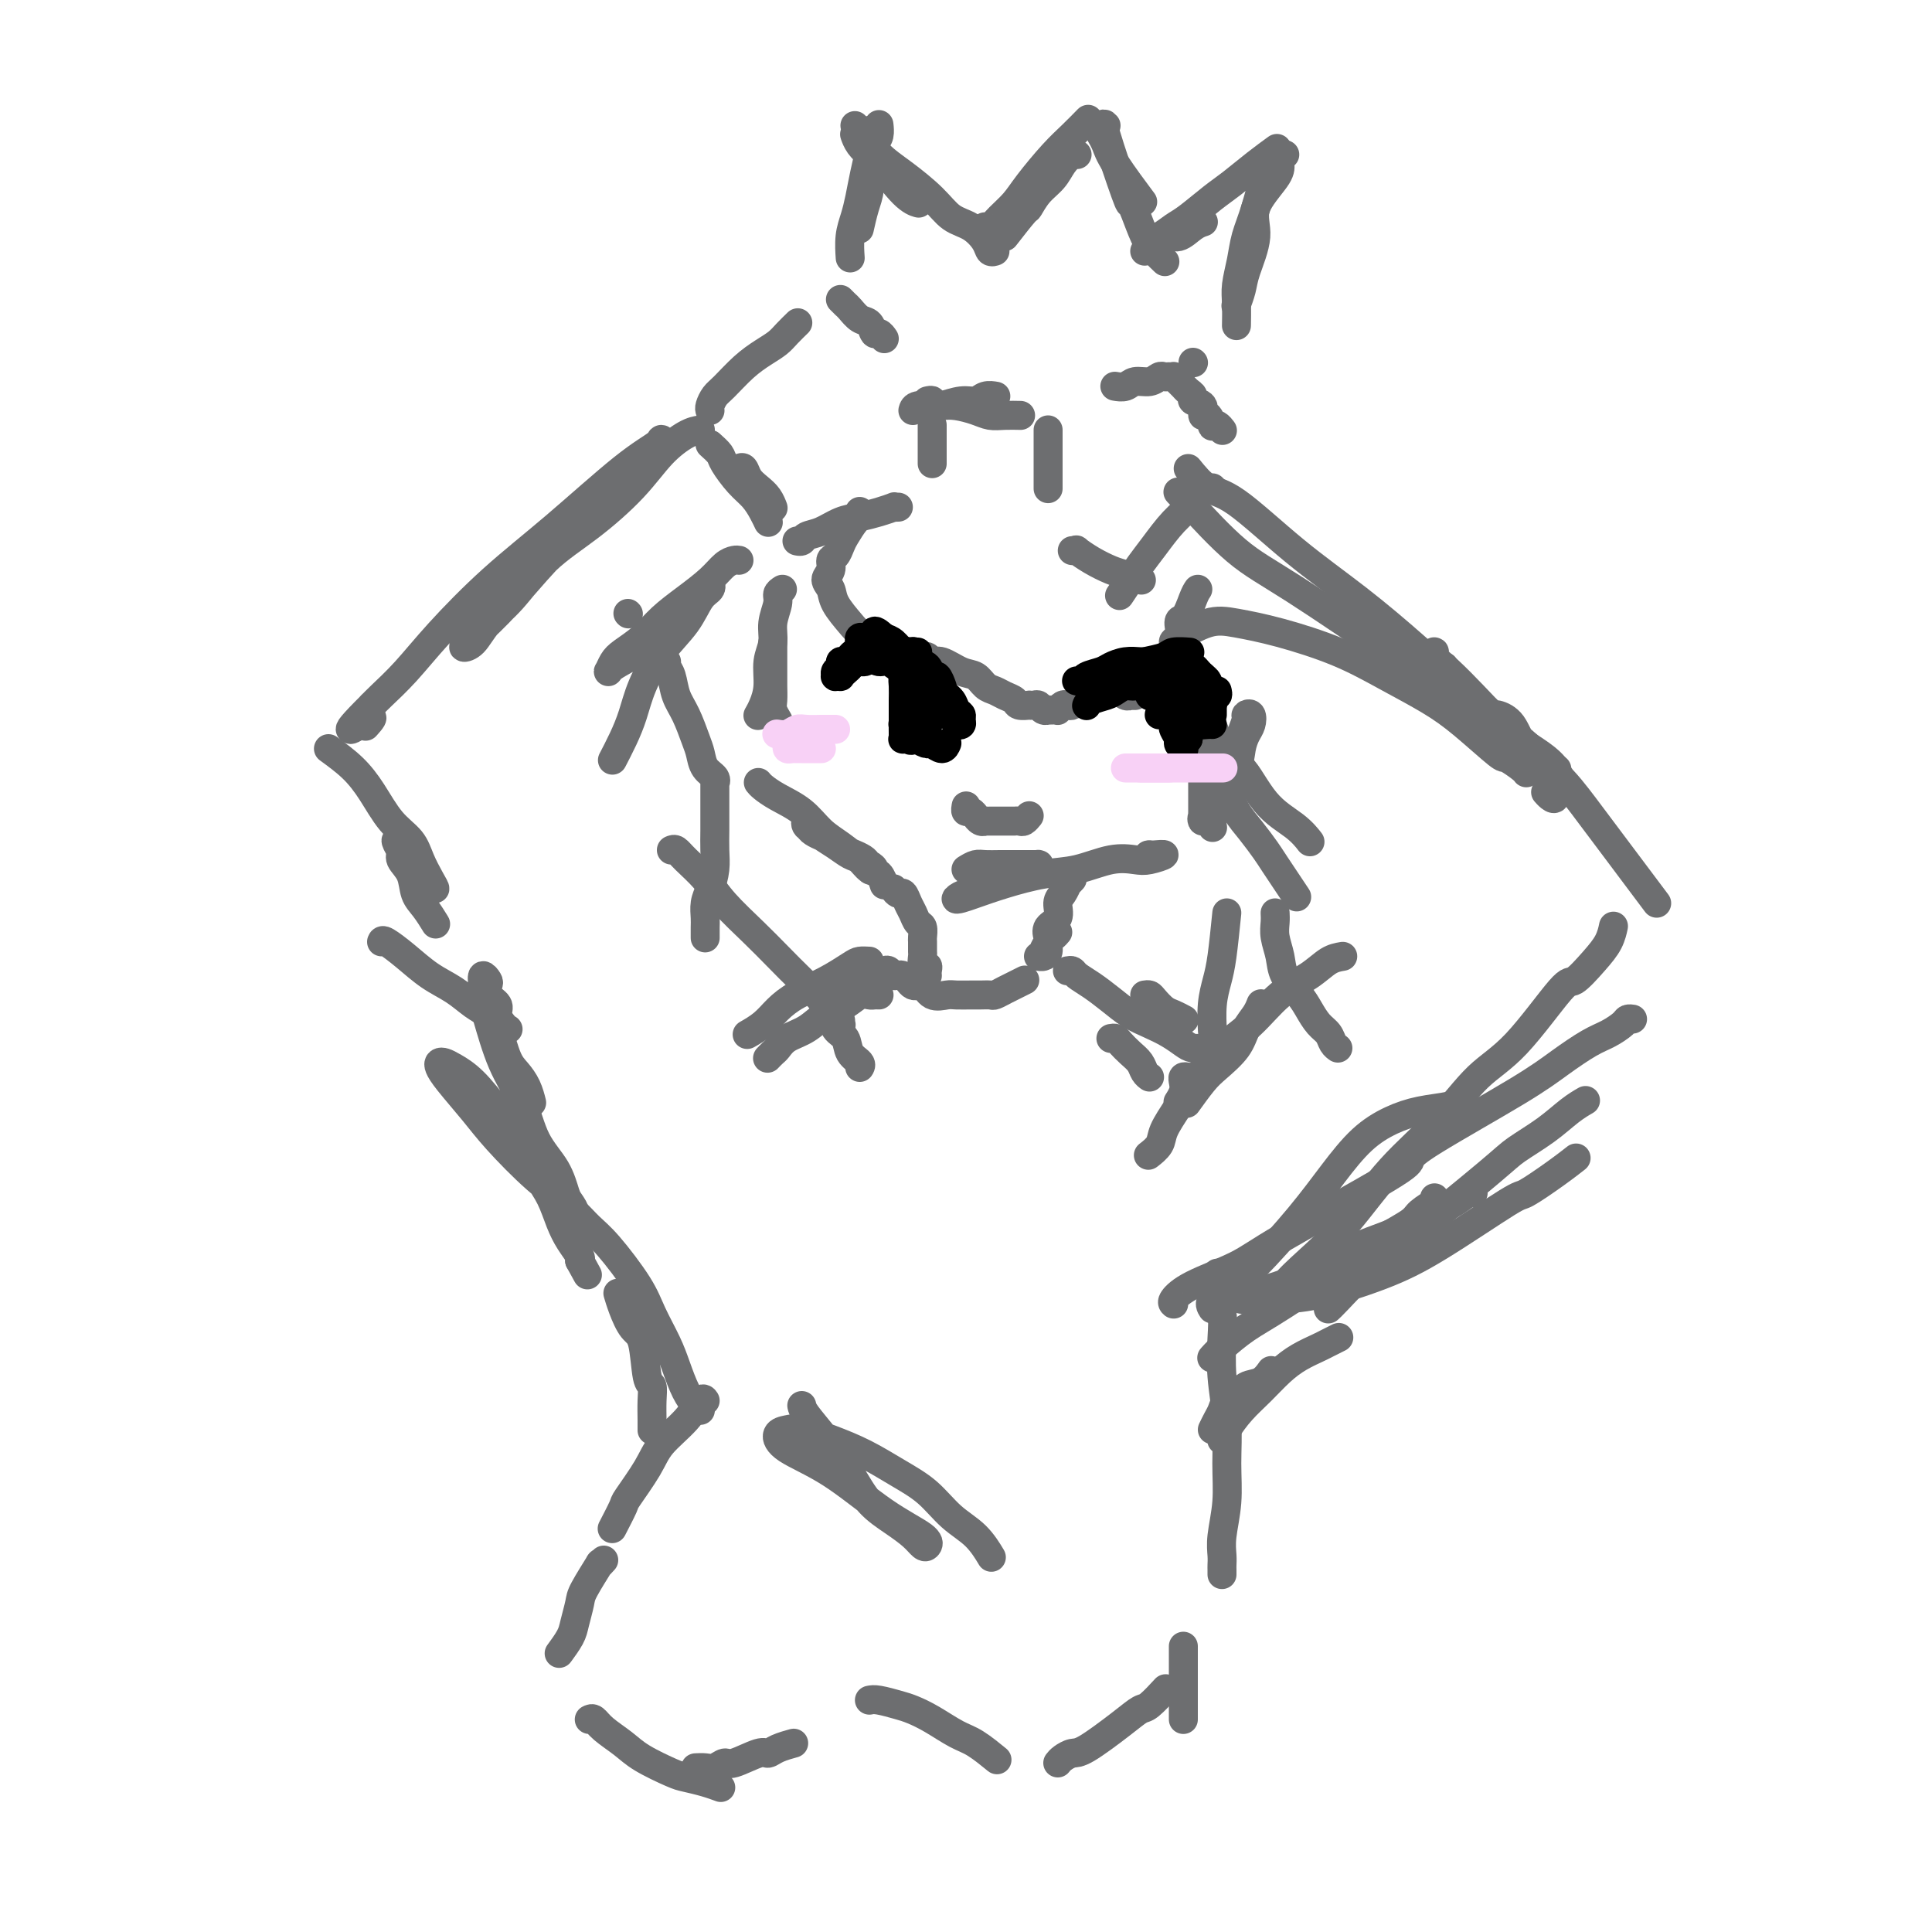 <svg viewBox='0 0 400 400' version='1.1' xmlns='http://www.w3.org/2000/svg' xmlns:xlink='http://www.w3.org/1999/xlink'><g fill='none' stroke='#6D6E70' stroke-width='6' stroke-linecap='round' stroke-linejoin='round'><path d='M160,133c0.000,0.699 0.000,1.399 0,2c-0.000,0.601 -0.001,1.105 0,2c0.001,0.895 0.004,2.181 0,3c-0.004,0.819 -0.015,1.173 0,2c0.015,0.827 0.056,2.129 0,3c-0.056,0.871 -0.207,1.311 0,2c0.207,0.689 0.774,1.625 1,2c0.226,0.375 0.113,0.187 0,0'/><path d='M162,122c-0.455,0.291 -0.911,0.583 -1,1c-0.089,0.417 0.187,0.961 0,2c-0.187,1.039 -0.837,2.575 -1,4c-0.163,1.425 0.163,2.739 0,4c-0.163,1.261 -0.814,2.468 -1,4c-0.186,1.532 0.095,3.390 0,5c-0.095,1.610 -0.564,2.972 -1,4c-0.436,1.028 -0.839,1.722 -1,2c-0.161,0.278 -0.081,0.139 0,0'/><path d='M157,162c0.209,0.260 0.417,0.519 1,1c0.583,0.481 1.539,1.183 3,2c1.461,0.817 3.427,1.749 5,3c1.573,1.251 2.752,2.822 4,4c1.248,1.178 2.565,1.963 4,3c1.435,1.037 2.987,2.324 4,3c1.013,0.676 1.488,0.739 2,1c0.512,0.261 1.062,0.719 1,1c-0.062,0.281 -0.735,0.385 -1,0c-0.265,-0.385 -0.123,-1.260 -1,-2c-0.877,-0.740 -2.773,-1.344 -4,-2c-1.227,-0.656 -1.786,-1.364 -3,-2c-1.214,-0.636 -3.084,-1.202 -4,-2c-0.916,-0.798 -0.878,-1.830 -1,-2c-0.122,-0.170 -0.405,0.522 0,1c0.405,0.478 1.498,0.743 2,1c0.502,0.257 0.413,0.507 1,1c0.587,0.493 1.848,1.230 3,2c1.152,0.770 2.193,1.573 3,2c0.807,0.427 1.379,0.479 2,1c0.621,0.521 1.290,1.511 2,2c0.710,0.489 1.460,0.478 2,1c0.540,0.522 0.868,1.578 1,2c0.132,0.422 0.066,0.211 0,0'/><path d='M200,180c0.691,-0.423 1.382,-0.845 2,-1c0.618,-0.155 1.164,-0.041 2,0c0.836,0.041 1.961,0.011 3,0c1.039,-0.011 1.991,-0.004 3,0c1.009,0.004 2.075,0.003 3,0c0.925,-0.003 1.711,-0.008 2,0c0.289,0.008 0.083,0.028 0,0c-0.083,-0.028 -0.042,-0.105 0,0c0.042,0.105 0.087,0.391 -1,1c-1.087,0.609 -3.304,1.540 -5,2c-1.696,0.460 -2.869,0.450 -4,1c-1.131,0.550 -2.219,1.662 -3,2c-0.781,0.338 -1.255,-0.097 -2,0c-0.745,0.097 -1.762,0.727 -2,1c-0.238,0.273 0.303,0.191 1,0c0.697,-0.191 1.550,-0.489 3,-1c1.450,-0.511 3.498,-1.233 6,-2c2.502,-0.767 5.459,-1.577 8,-2c2.541,-0.423 4.666,-0.457 7,-1c2.334,-0.543 4.878,-1.596 7,-2c2.122,-0.404 3.823,-0.161 5,0c1.177,0.161 1.831,0.239 3,0c1.169,-0.239 2.853,-0.795 3,-1c0.147,-0.205 -1.244,-0.059 -2,0c-0.756,0.059 -0.878,0.029 -1,0'/><path d='M238,177c-0.500,0.000 -0.250,0.000 0,0'/><path d='M249,140c-0.000,0.171 -0.000,0.341 0,1c0.000,0.659 0.000,1.806 0,3c-0.000,1.194 -0.000,2.433 0,4c0.000,1.567 0.000,3.460 0,5c-0.000,1.540 -0.000,2.727 0,4c0.000,1.273 0.000,2.633 0,4c-0.000,1.367 -0.002,2.742 0,4c0.002,1.258 0.007,2.399 0,3c-0.007,0.601 -0.025,0.660 0,1c0.025,0.340 0.094,0.959 0,1c-0.094,0.041 -0.352,-0.495 0,-1c0.352,-0.505 1.312,-0.979 2,-2c0.688,-1.021 1.102,-2.591 2,-4c0.898,-1.409 2.280,-2.658 3,-4c0.720,-1.342 0.777,-2.777 1,-4c0.223,-1.223 0.610,-2.235 1,-3c0.390,-0.765 0.781,-1.283 1,-2c0.219,-0.717 0.266,-1.634 0,-2c-0.266,-0.366 -0.844,-0.182 -1,0c-0.156,0.182 0.110,0.363 0,1c-0.110,0.637 -0.597,1.730 -1,3c-0.403,1.270 -0.721,2.715 -1,4c-0.279,1.285 -0.520,2.408 -1,4c-0.480,1.592 -1.201,3.654 -2,5c-0.799,1.346 -1.677,1.978 -2,3c-0.323,1.022 -0.092,2.435 0,3c0.092,0.565 0.046,0.283 0,0'/><path d='M130,127c0.000,0.000 0.100,0.100 0.1,0.1'/><path d='M145,89c-0.827,0.128 -1.654,0.256 -3,1c-1.346,0.744 -3.212,2.102 -5,4c-1.788,1.898 -3.497,4.334 -6,7c-2.503,2.666 -5.800,5.562 -9,8c-3.200,2.438 -6.302,4.419 -9,7c-2.698,2.581 -4.993,5.760 -7,8c-2.007,2.240 -3.726,3.539 -5,5c-1.274,1.461 -2.105,3.084 -3,4c-0.895,0.916 -1.856,1.126 -2,1c-0.144,-0.126 0.528,-0.586 1,-1c0.472,-0.414 0.743,-0.782 2,-2c1.257,-1.218 3.498,-3.286 6,-6c2.502,-2.714 5.264,-6.072 8,-9c2.736,-2.928 5.446,-5.424 8,-8c2.554,-2.576 4.954,-5.230 7,-7c2.046,-1.770 3.740,-2.655 5,-4c1.260,-1.345 2.088,-3.150 3,-4c0.912,-0.850 1.908,-0.745 2,-1c0.092,-0.255 -0.722,-0.871 -1,-1c-0.278,-0.129 -0.022,0.227 -1,1c-0.978,0.773 -3.190,1.962 -7,5c-3.810,3.038 -9.216,7.923 -14,12c-4.784,4.077 -8.945,7.344 -13,11c-4.055,3.656 -8.004,7.702 -11,11c-2.996,3.298 -5.037,5.850 -7,8c-1.963,2.150 -3.846,3.900 -5,5c-1.154,1.100 -1.577,1.550 -2,2'/><path d='M77,146c-8.274,8.202 -2.958,4.208 -1,3c1.958,-1.208 0.560,0.369 0,1c-0.560,0.631 -0.280,0.315 0,0'/><path d='M153,116c-0.256,-0.048 -0.511,-0.096 -1,0c-0.489,0.096 -1.210,0.336 -2,1c-0.790,0.664 -1.647,1.753 -3,3c-1.353,1.247 -3.203,2.651 -5,4c-1.797,1.349 -3.543,2.643 -5,4c-1.457,1.357 -2.625,2.779 -4,4c-1.375,1.221 -2.956,2.242 -4,3c-1.044,0.758 -1.551,1.253 -2,2c-0.449,0.747 -0.839,1.747 -1,2c-0.161,0.253 -0.094,-0.239 1,-1c1.094,-0.761 3.214,-1.790 5,-3c1.786,-1.210 3.238,-2.602 5,-4c1.762,-1.398 3.833,-2.803 5,-4c1.167,-1.197 1.432,-2.188 2,-3c0.568,-0.812 1.441,-1.447 2,-2c0.559,-0.553 0.804,-1.025 1,-1c0.196,0.025 0.344,0.546 0,1c-0.344,0.454 -1.180,0.840 -2,2c-0.820,1.160 -1.623,3.092 -3,5c-1.377,1.908 -3.329,3.790 -5,6c-1.671,2.210 -3.061,4.747 -4,7c-0.939,2.253 -1.427,4.223 -2,6c-0.573,1.777 -1.231,3.363 -2,5c-0.769,1.637 -1.648,3.325 -2,4c-0.352,0.675 -0.176,0.338 0,0'/><path d='M138,137c-0.095,0.295 -0.191,0.589 0,1c0.191,0.411 0.667,0.938 1,2c0.333,1.062 0.522,2.658 1,4c0.478,1.342 1.246,2.429 2,4c0.754,1.571 1.494,3.627 2,5c0.506,1.373 0.776,2.063 1,3c0.224,0.937 0.400,2.121 1,3c0.600,0.879 1.625,1.454 2,2c0.375,0.546 0.100,1.065 0,1c-0.100,-0.065 -0.027,-0.713 0,-1c0.027,-0.287 0.007,-0.212 0,0c-0.007,0.212 -0.002,0.563 0,1c0.002,0.437 0.001,0.962 0,2c-0.001,1.038 -0.003,2.588 0,4c0.003,1.412 0.011,2.684 0,4c-0.011,1.316 -0.041,2.674 0,4c0.041,1.326 0.155,2.620 0,4c-0.155,1.380 -0.577,2.846 -1,4c-0.423,1.154 -0.845,1.994 -1,3c-0.155,1.006 -0.041,2.177 0,3c0.041,0.823 0.011,1.299 0,2c-0.011,0.701 -0.003,1.629 0,2c0.003,0.371 0.002,0.186 0,0'/><path d='M68,155c1.753,1.281 3.505,2.561 5,4c1.495,1.439 2.732,3.035 4,5c1.268,1.965 2.566,4.297 4,6c1.434,1.703 3.006,2.776 4,4c0.994,1.224 1.412,2.599 2,4c0.588,1.401 1.346,2.828 2,4c0.654,1.172 1.202,2.088 1,2c-0.202,-0.088 -1.155,-1.182 -2,-2c-0.845,-0.818 -1.581,-1.362 -2,-2c-0.419,-0.638 -0.521,-1.371 -1,-2c-0.479,-0.629 -1.337,-1.156 -2,-2c-0.663,-0.844 -1.132,-2.007 -1,-2c0.132,0.007 0.864,1.183 1,2c0.136,0.817 -0.324,1.274 0,2c0.324,0.726 1.432,1.722 2,3c0.568,1.278 0.596,2.837 1,4c0.404,1.163 1.186,1.928 2,3c0.814,1.072 1.661,2.449 2,3c0.339,0.551 0.169,0.275 0,0'/><path d='M139,176c0.296,-0.135 0.592,-0.270 1,0c0.408,0.270 0.929,0.945 2,2c1.071,1.055 2.691,2.491 4,4c1.309,1.509 2.308,3.093 4,5c1.692,1.907 4.077,4.138 6,6c1.923,1.862 3.384,3.354 5,5c1.616,1.646 3.385,3.447 5,5c1.615,1.553 3.074,2.858 4,4c0.926,1.142 1.317,2.120 2,3c0.683,0.880 1.657,1.663 2,2c0.343,0.337 0.055,0.227 0,0c-0.055,-0.227 0.124,-0.570 0,-1c-0.124,-0.430 -0.552,-0.948 -1,-1c-0.448,-0.052 -0.917,0.360 -1,0c-0.083,-0.360 0.219,-1.493 0,-2c-0.219,-0.507 -0.961,-0.389 -1,0c-0.039,0.389 0.624,1.049 1,2c0.376,0.951 0.465,2.192 1,3c0.535,0.808 1.516,1.183 2,2c0.484,0.817 0.470,2.075 1,3c0.530,0.925 1.604,1.518 2,2c0.396,0.482 0.113,0.852 0,1c-0.113,0.148 -0.057,0.074 0,0'/><path d='M79,195c0.088,-0.237 0.176,-0.474 1,0c0.824,0.474 2.385,1.660 4,3c1.615,1.340 3.286,2.835 5,4c1.714,1.165 3.472,2.000 5,3c1.528,1.000 2.827,2.163 4,3c1.173,0.837 2.221,1.346 3,2c0.779,0.654 1.290,1.451 2,2c0.710,0.549 1.618,0.849 2,1c0.382,0.151 0.239,0.154 0,0c-0.239,-0.154 -0.572,-0.465 -1,-1c-0.428,-0.535 -0.951,-1.295 -1,-2c-0.049,-0.705 0.376,-1.357 0,-2c-0.376,-0.643 -1.551,-1.278 -2,-2c-0.449,-0.722 -0.171,-1.531 0,-2c0.171,-0.469 0.234,-0.599 0,-1c-0.234,-0.401 -0.764,-1.072 -1,-1c-0.236,0.072 -0.177,0.886 0,2c0.177,1.114 0.471,2.527 1,4c0.529,1.473 1.294,3.005 2,5c0.706,1.995 1.352,4.455 2,6c0.648,1.545 1.297,2.177 2,3c0.703,0.823 1.458,1.837 2,3c0.542,1.163 0.869,2.475 1,3c0.131,0.525 0.065,0.262 0,0'/><path d='M222,182c-0.444,0.473 -0.887,0.945 -1,1c-0.113,0.055 0.106,-0.309 0,0c-0.106,0.309 -0.536,1.291 -1,2c-0.464,0.709 -0.960,1.145 -1,2c-0.040,0.855 0.378,2.131 0,3c-0.378,0.869 -1.550,1.333 -2,2c-0.450,0.667 -0.177,1.538 0,2c0.177,0.462 0.257,0.516 0,1c-0.257,0.484 -0.851,1.398 -1,2c-0.149,0.602 0.146,0.891 0,1c-0.146,0.109 -0.733,0.036 -1,0c-0.267,-0.036 -0.212,-0.037 0,0c0.212,0.037 0.582,0.111 1,0c0.418,-0.111 0.883,-0.408 1,-1c0.117,-0.592 -0.113,-1.478 0,-2c0.113,-0.522 0.569,-0.679 1,-1c0.431,-0.321 0.837,-0.806 1,-1c0.163,-0.194 0.081,-0.097 0,0'/><path d='M185,184c0.333,0.471 0.666,0.942 1,1c0.334,0.058 0.668,-0.298 1,0c0.332,0.298 0.663,1.250 1,2c0.337,0.750 0.679,1.299 1,2c0.321,0.701 0.622,1.554 1,2c0.378,0.446 0.834,0.485 1,1c0.166,0.515 0.044,1.505 0,2c-0.044,0.495 -0.008,0.496 0,1c0.008,0.504 -0.012,1.511 0,2c0.012,0.489 0.056,0.460 0,1c-0.056,0.540 -0.211,1.647 0,2c0.211,0.353 0.789,-0.050 1,0c0.211,0.050 0.057,0.552 0,1c-0.057,0.448 -0.016,0.842 0,1c0.016,0.158 0.008,0.079 0,0'/><path d='M183,201c0.357,-0.131 0.715,-0.261 1,0c0.285,0.261 0.498,0.915 1,1c0.502,0.085 1.293,-0.398 2,0c0.707,0.398 1.329,1.676 2,2c0.671,0.324 1.391,-0.305 2,0c0.609,0.305 1.107,1.546 2,2c0.893,0.454 2.180,0.121 3,0c0.820,-0.121 1.175,-0.032 2,0c0.825,0.032 2.122,0.005 3,0c0.878,-0.005 1.337,0.010 2,0c0.663,-0.010 1.530,-0.045 2,0c0.470,0.045 0.543,0.169 1,0c0.457,-0.169 1.298,-0.633 2,-1c0.702,-0.367 1.266,-0.637 2,-1c0.734,-0.363 1.638,-0.818 2,-1c0.362,-0.182 0.181,-0.091 0,0'/><path d='M221,201c0.375,-0.071 0.750,-0.143 1,0c0.250,0.143 0.376,0.499 1,1c0.624,0.501 1.745,1.145 3,2c1.255,0.855 2.644,1.920 4,3c1.356,1.080 2.681,2.174 4,3c1.319,0.826 2.634,1.384 4,2c1.366,0.616 2.783,1.289 4,2c1.217,0.711 2.233,1.459 3,2c0.767,0.541 1.283,0.877 2,1c0.717,0.123 1.633,0.035 2,0c0.367,-0.035 0.183,-0.018 0,0'/><path d='M237,206c0.358,-0.059 0.716,-0.117 1,0c0.284,0.117 0.493,0.410 1,1c0.507,0.590 1.311,1.478 2,2c0.689,0.522 1.262,0.679 2,1c0.738,0.321 1.639,0.806 2,1c0.361,0.194 0.180,0.097 0,0'/><path d='M182,202c0.065,-0.001 0.129,-0.001 0,0c-0.129,0.001 -0.453,0.004 -1,0c-0.547,-0.004 -1.317,-0.015 -2,0c-0.683,0.015 -1.279,0.056 -2,0c-0.721,-0.056 -1.566,-0.207 -2,0c-0.434,0.207 -0.456,0.774 -1,1c-0.544,0.226 -1.610,0.112 -2,0c-0.390,-0.112 -0.105,-0.223 0,0c0.105,0.223 0.030,0.778 0,1c-0.030,0.222 -0.015,0.111 0,0'/><path d='M182,206c-0.353,-0.013 -0.705,-0.027 -1,0c-0.295,0.027 -0.532,0.094 -1,0c-0.468,-0.094 -1.168,-0.349 -2,0c-0.832,0.349 -1.795,1.302 -3,2c-1.205,0.698 -2.651,1.143 -4,2c-1.349,0.857 -2.600,2.128 -4,3c-1.400,0.872 -2.950,1.344 -4,2c-1.050,0.656 -1.601,1.495 -2,2c-0.399,0.505 -0.646,0.674 -1,1c-0.354,0.326 -0.815,0.807 -1,1c-0.185,0.193 -0.092,0.096 0,0'/><path d='M180,199c-0.729,-0.042 -1.458,-0.083 -2,0c-0.542,0.083 -0.896,0.291 -2,1c-1.104,0.709 -2.958,1.921 -5,3c-2.042,1.079 -4.271,2.027 -6,3c-1.729,0.973 -2.958,1.972 -4,3c-1.042,1.028 -1.896,2.084 -3,3c-1.104,0.916 -2.458,1.690 -3,2c-0.542,0.310 -0.271,0.155 0,0'/><path d='M100,208c0.188,0.437 0.375,0.874 1,3c0.625,2.126 1.687,5.942 3,9c1.313,3.058 2.876,5.357 4,8c1.124,2.643 1.809,5.630 3,8c1.191,2.370 2.890,4.125 4,6c1.110,1.875 1.632,3.871 2,5c0.368,1.129 0.580,1.390 1,2c0.420,0.610 1.046,1.567 1,2c-0.046,0.433 -0.765,0.341 -1,0c-0.235,-0.341 0.015,-0.931 -1,-2c-1.015,-1.069 -3.295,-2.619 -6,-5c-2.705,-2.381 -5.836,-5.594 -8,-8c-2.164,-2.406 -3.362,-4.004 -5,-6c-1.638,-1.996 -3.716,-4.389 -5,-6c-1.284,-1.611 -1.773,-2.439 -2,-3c-0.227,-0.561 -0.193,-0.854 0,-1c0.193,-0.146 0.543,-0.146 1,0c0.457,0.146 1.021,0.436 2,1c0.979,0.564 2.373,1.402 4,3c1.627,1.598 3.486,3.957 5,6c1.514,2.043 2.684,3.771 4,6c1.316,2.229 2.777,4.958 4,7c1.223,2.042 2.209,3.398 3,5c0.791,1.602 1.387,3.450 2,5c0.613,1.550 1.242,2.802 2,4c0.758,1.198 1.645,2.342 2,3c0.355,0.658 0.177,0.829 0,1'/><path d='M120,261c2.833,5.167 1.417,2.583 0,0'/><path d='M118,251c0.161,-0.273 0.321,-0.546 1,0c0.679,0.546 1.876,1.913 3,3c1.124,1.087 2.174,1.896 4,4c1.826,2.104 4.428,5.504 6,8c1.572,2.496 2.112,4.087 3,6c0.888,1.913 2.122,4.148 3,6c0.878,1.852 1.398,3.319 2,5c0.602,1.681 1.285,3.574 2,5c0.715,1.426 1.462,2.384 2,3c0.538,0.616 0.868,0.890 1,1c0.132,0.110 0.066,0.055 0,0'/><path d='M128,268c-0.067,-0.228 -0.134,-0.457 0,0c0.134,0.457 0.471,1.598 1,3c0.529,1.402 1.252,3.063 2,4c0.748,0.937 1.521,1.150 2,3c0.479,1.850 0.664,5.337 1,7c0.336,1.663 0.822,1.504 1,2c0.178,0.496 0.048,1.648 0,3c-0.048,1.352 -0.013,2.902 0,4c0.013,1.098 0.004,1.742 0,2c-0.004,0.258 -0.002,0.129 0,0'/><path d='M146,290c-0.219,-0.329 -0.437,-0.659 -1,0c-0.563,0.659 -1.469,2.306 -3,4c-1.531,1.694 -3.686,3.435 -5,5c-1.314,1.565 -1.789,2.952 -3,5c-1.211,2.048 -3.160,4.755 -4,6c-0.840,1.245 -0.572,1.027 -1,2c-0.428,0.973 -1.551,3.135 -2,4c-0.449,0.865 -0.225,0.432 0,0'/><path d='M125,323c-0.507,0.557 -1.015,1.115 -1,1c0.015,-0.115 0.552,-0.902 0,0c-0.552,0.902 -2.194,3.493 -3,5c-0.806,1.507 -0.777,1.932 -1,3c-0.223,1.068 -0.699,2.781 -1,4c-0.301,1.219 -0.427,1.944 -1,3c-0.573,1.056 -1.592,2.445 -2,3c-0.408,0.555 -0.204,0.278 0,0'/><path d='M122,356c0.297,-0.154 0.594,-0.308 1,0c0.406,0.308 0.922,1.077 2,2c1.078,0.923 2.718,2.002 4,3c1.282,0.998 2.207,1.917 4,3c1.793,1.083 4.453,2.329 6,3c1.547,0.671 1.982,0.768 3,1c1.018,0.232 2.620,0.601 4,1c1.380,0.399 2.537,0.828 3,1c0.463,0.172 0.231,0.086 0,0'/><path d='M144,366c0.673,-0.035 1.346,-0.070 2,0c0.654,0.070 1.288,0.244 2,0c0.712,-0.244 1.502,-0.905 2,-1c0.498,-0.095 0.705,0.377 2,0c1.295,-0.377 3.679,-1.604 5,-2c1.321,-0.396 1.581,0.038 2,0c0.419,-0.038 0.997,-0.549 2,-1c1.003,-0.451 2.429,-0.843 3,-1c0.571,-0.157 0.285,-0.078 0,0'/><path d='M180,352c0.460,-0.093 0.920,-0.187 2,0c1.080,0.187 2.780,0.653 4,1c1.220,0.347 1.960,0.573 3,1c1.040,0.427 2.381,1.054 4,2c1.619,0.946 3.516,2.212 5,3c1.484,0.788 2.553,1.097 4,2c1.447,0.903 3.270,2.401 4,3c0.730,0.599 0.365,0.300 0,0'/><path d='M219,365c0.238,-0.306 0.477,-0.611 1,-1c0.523,-0.389 1.332,-0.861 2,-1c0.668,-0.139 1.195,0.057 3,-1c1.805,-1.057 4.887,-3.366 7,-5c2.113,-1.634 3.257,-2.593 4,-3c0.743,-0.407 1.085,-0.264 2,-1c0.915,-0.736 2.404,-2.353 3,-3c0.596,-0.647 0.298,-0.323 0,0'/><path d='M245,356c0.000,-0.326 0.000,-0.652 0,-1c0.000,-0.348 0.000,-0.717 0,-1c0.000,-0.283 0.000,-0.481 0,-1c-0.000,-0.519 -0.000,-1.360 0,-2c0.000,-0.640 0.000,-1.079 0,-2c0.000,-0.921 0.000,-2.324 0,-3c0.000,-0.676 0.000,-0.624 0,-1c0.000,-0.376 -0.000,-1.178 0,-2c0.000,-0.822 0.000,-1.663 0,-2c0.000,-0.337 0.000,-0.168 0,0'/><path d='M253,326c0.002,-0.349 0.004,-0.699 0,-1c-0.004,-0.301 -0.016,-0.555 0,-1c0.016,-0.445 0.058,-1.081 0,-2c-0.058,-0.919 -0.215,-2.122 0,-4c0.215,-1.878 0.804,-4.431 1,-7c0.196,-2.569 0.001,-5.156 0,-8c-0.001,-2.844 0.192,-5.946 0,-9c-0.192,-3.054 -0.769,-6.059 -1,-9c-0.231,-2.941 -0.114,-5.819 0,-8c0.114,-2.181 0.227,-3.667 0,-5c-0.227,-1.333 -0.792,-2.513 -1,-4c-0.208,-1.487 -0.059,-3.282 0,-4c0.059,-0.718 0.030,-0.359 0,0'/><path d='M251,296c0.326,-0.675 0.653,-1.351 1,-2c0.347,-0.649 0.715,-1.272 1,-2c0.285,-0.728 0.486,-1.561 1,-2c0.514,-0.439 1.339,-0.482 2,-1c0.661,-0.518 1.156,-1.510 2,-2c0.844,-0.490 2.035,-0.478 3,-1c0.965,-0.522 1.704,-1.578 2,-2c0.296,-0.422 0.148,-0.211 0,0'/><path d='M253,298c-0.048,0.130 -0.096,0.261 0,0c0.096,-0.261 0.335,-0.913 1,-2c0.665,-1.087 1.757,-2.610 3,-4c1.243,-1.390 2.636,-2.648 4,-4c1.364,-1.352 2.699,-2.797 4,-4c1.301,-1.203 2.570,-2.165 4,-3c1.430,-0.835 3.023,-1.543 4,-2c0.977,-0.457 1.340,-0.661 2,-1c0.660,-0.339 1.617,-0.811 2,-1c0.383,-0.189 0.191,-0.094 0,0'/><path d='M251,281c-0.110,0.126 -0.220,0.252 0,0c0.220,-0.252 0.769,-0.881 2,-2c1.231,-1.119 3.142,-2.726 5,-4c1.858,-1.274 3.661,-2.213 8,-5c4.339,-2.787 11.212,-7.420 15,-10c3.788,-2.580 4.489,-3.107 6,-4c1.511,-0.893 3.830,-2.152 5,-3c1.170,-0.848 1.189,-1.285 2,-2c0.811,-0.715 2.413,-1.707 3,-2c0.587,-0.293 0.158,0.113 0,0c-0.158,-0.113 -0.045,-0.747 0,-1c0.045,-0.253 0.023,-0.127 0,0'/><path d='M257,269c0.157,-0.366 0.314,-0.733 1,-1c0.686,-0.267 1.902,-0.435 4,-1c2.098,-0.565 5.078,-1.526 8,-3c2.922,-1.474 5.784,-3.460 9,-5c3.216,-1.540 6.785,-2.633 10,-4c3.215,-1.367 6.077,-3.007 8,-4c1.923,-0.993 2.907,-1.338 4,-2c1.093,-0.662 2.294,-1.640 3,-2c0.706,-0.360 0.916,-0.103 1,0c0.084,0.103 0.042,0.051 0,0'/><path d='M259,269c0.155,-0.006 0.311,-0.012 1,0c0.689,0.012 1.912,0.041 4,0c2.088,-0.041 5.042,-0.151 9,-1c3.958,-0.849 8.922,-2.436 13,-4c4.078,-1.564 7.272,-3.106 12,-6c4.728,-2.894 10.991,-7.140 14,-9c3.009,-1.860 2.765,-1.334 4,-2c1.235,-0.666 3.948,-2.526 6,-4c2.052,-1.474 3.443,-2.564 4,-3c0.557,-0.436 0.278,-0.218 0,0'/><path d='M275,271c0.319,-0.282 0.638,-0.563 2,-2c1.362,-1.437 3.767,-4.029 6,-6c2.233,-1.971 4.295,-3.322 9,-7c4.705,-3.678 12.053,-9.683 16,-13c3.947,-3.317 4.494,-3.947 6,-5c1.506,-1.053 3.971,-2.530 6,-4c2.029,-1.470 3.623,-2.934 5,-4c1.377,-1.066 2.536,-1.733 3,-2c0.464,-0.267 0.232,-0.133 0,0'/><path d='M251,271c-0.362,-0.562 -0.724,-1.123 0,-2c0.724,-0.877 2.534,-2.068 4,-3c1.466,-0.932 2.589,-1.604 5,-4c2.411,-2.396 6.110,-6.516 9,-10c2.890,-3.484 4.972,-6.334 7,-9c2.028,-2.666 4.001,-5.149 6,-7c1.999,-1.851 4.025,-3.071 6,-4c1.975,-0.929 3.901,-1.569 6,-2c2.099,-0.431 4.373,-0.655 6,-1c1.627,-0.345 2.608,-0.813 3,-1c0.392,-0.187 0.196,-0.094 0,0'/><path d='M243,270c-0.218,-0.180 -0.436,-0.359 0,-1c0.436,-0.641 1.527,-1.743 4,-3c2.473,-1.257 6.327,-2.669 9,-4c2.673,-1.331 4.166,-2.582 10,-6c5.834,-3.418 16.008,-9.004 21,-12c4.992,-2.996 4.803,-3.401 5,-4c0.197,-0.599 0.779,-1.392 5,-4c4.221,-2.608 12.080,-7.031 17,-10c4.920,-2.969 6.901,-4.484 9,-6c2.099,-1.516 4.318,-3.033 6,-4c1.682,-0.967 2.829,-1.383 4,-2c1.171,-0.617 2.365,-1.433 3,-2c0.635,-0.567 0.709,-0.883 1,-1c0.291,-0.117 0.797,-0.033 1,0c0.203,0.033 0.101,0.017 0,0'/><path d='M266,268c-0.379,-0.450 -0.757,-0.899 0,-2c0.757,-1.101 2.651,-2.853 5,-5c2.349,-2.147 5.155,-4.688 8,-8c2.845,-3.312 5.729,-7.393 9,-11c3.271,-3.607 6.930,-6.739 10,-10c3.070,-3.261 5.553,-6.651 8,-9c2.447,-2.349 4.858,-3.657 8,-7c3.142,-3.343 7.014,-8.721 9,-11c1.986,-2.279 2.088,-1.459 3,-2c0.912,-0.541 2.636,-2.444 4,-4c1.364,-1.556 2.367,-2.765 3,-4c0.633,-1.235 0.895,-2.496 1,-3c0.105,-0.504 0.052,-0.252 0,0'/><path d='M343,187c-3.263,-4.347 -6.525,-8.695 -9,-12c-2.475,-3.305 -4.162,-5.569 -6,-8c-1.838,-2.431 -3.828,-5.030 -6,-7c-2.172,-1.970 -4.526,-3.313 -6,-5c-1.474,-1.687 -2.068,-3.719 -3,-5c-0.932,-1.281 -2.201,-1.813 -3,-2c-0.799,-0.187 -1.127,-0.030 -1,0c0.127,0.030 0.709,-0.067 1,0c0.291,0.067 0.291,0.296 1,1c0.709,0.704 2.126,1.881 3,3c0.874,1.119 1.205,2.181 2,3c0.795,0.819 2.056,1.396 3,2c0.944,0.604 1.573,1.233 2,2c0.427,0.767 0.651,1.670 1,2c0.349,0.330 0.821,0.088 1,0c0.179,-0.088 0.065,-0.020 0,0c-0.065,0.020 -0.082,-0.007 -1,-1c-0.918,-0.993 -2.737,-2.952 -5,-5c-2.263,-2.048 -4.970,-4.187 -7,-6c-2.030,-1.813 -3.383,-3.302 -5,-5c-1.617,-1.698 -3.500,-3.604 -5,-5c-1.500,-1.396 -2.619,-2.281 -3,-3c-0.381,-0.719 -0.026,-1.270 0,-1c0.026,0.270 -0.278,1.363 0,2c0.278,0.637 1.139,0.819 2,1'/><path d='M299,138c0.995,1.217 2.483,3.259 4,5c1.517,1.741 3.062,3.181 5,5c1.938,1.819 4.268,4.015 6,6c1.732,1.985 2.867,3.758 4,5c1.133,1.242 2.265,1.954 3,3c0.735,1.046 1.073,2.425 1,3c-0.073,0.575 -0.558,0.347 -1,0c-0.442,-0.347 -0.841,-0.813 -1,-1c-0.159,-0.187 -0.080,-0.093 0,0'/><path d='M243,133c-0.126,-0.093 -0.253,-0.185 1,-1c1.253,-0.815 3.885,-2.351 6,-3c2.115,-0.649 3.712,-0.411 6,0c2.288,0.411 5.266,0.995 9,2c3.734,1.005 8.223,2.431 12,4c3.777,1.569 6.841,3.280 10,5c3.159,1.720 6.412,3.448 9,5c2.588,1.552 4.511,2.927 7,5c2.489,2.073 5.543,4.843 7,6c1.457,1.157 1.318,0.702 2,1c0.682,0.298 2.183,1.349 3,2c0.817,0.651 0.948,0.900 1,1c0.052,0.100 0.026,0.050 0,0'/><path d='M244,102c-0.110,-0.115 -0.219,-0.230 0,0c0.219,0.230 0.767,0.805 1,1c0.233,0.195 0.153,0.011 2,2c1.847,1.989 5.623,6.151 9,9c3.377,2.849 6.355,4.387 12,8c5.645,3.613 13.956,9.303 18,12c4.044,2.697 3.819,2.401 6,4c2.181,1.599 6.767,5.094 11,8c4.233,2.906 8.114,5.222 11,7c2.886,1.778 4.777,3.017 6,4c1.223,0.983 1.778,1.709 2,2c0.222,0.291 0.111,0.145 0,0'/><path d='M246,97c1.291,1.590 2.582,3.181 4,4c1.418,0.819 2.964,0.867 6,3c3.036,2.133 7.562,6.350 12,10c4.438,3.650 8.787,6.731 13,10c4.213,3.269 8.289,6.726 12,10c3.711,3.274 7.058,6.366 10,9c2.942,2.634 5.479,4.809 8,7c2.521,2.191 5.025,4.398 7,6c1.975,1.602 3.421,2.601 4,3c0.579,0.399 0.289,0.200 0,0'/><path d='M251,101c-0.345,0.067 -0.690,0.135 -1,0c-0.310,-0.135 -0.587,-0.472 -1,0c-0.413,0.472 -0.964,1.753 -2,3c-1.036,1.247 -2.558,2.461 -4,4c-1.442,1.539 -2.803,3.404 -4,5c-1.197,1.596 -2.228,2.923 -3,4c-0.772,1.077 -1.285,1.905 -2,3c-0.715,1.095 -1.633,2.456 -2,3c-0.367,0.544 -0.184,0.272 0,0'/><path d='M248,122c-0.255,0.370 -0.509,0.741 -1,2c-0.491,1.259 -1.218,3.407 -2,4c-0.782,0.593 -1.619,-0.369 0,5c1.619,5.369 5.695,17.068 8,22c2.305,4.932 2.839,3.098 4,4c1.161,0.902 2.950,4.541 5,7c2.050,2.459 4.359,3.739 6,5c1.641,1.261 2.612,2.503 3,3c0.388,0.497 0.194,0.248 0,0'/><path d='M253,163c0.265,0.062 0.530,0.123 1,1c0.470,0.877 1.146,2.569 2,4c0.854,1.431 1.886,2.602 3,4c1.114,1.398 2.309,3.024 3,4c0.691,0.976 0.878,1.301 2,3c1.122,1.699 3.178,4.771 4,6c0.822,1.229 0.411,0.614 0,0'/><path d='M264,189c0.028,0.602 0.056,1.204 0,2c-0.056,0.796 -0.195,1.788 0,3c0.195,1.212 0.723,2.646 1,4c0.277,1.354 0.301,2.628 1,4c0.699,1.372 2.071,2.844 3,4c0.929,1.156 1.416,1.998 2,3c0.584,1.002 1.267,2.163 2,3c0.733,0.837 1.516,1.348 2,2c0.484,0.652 0.669,1.445 1,2c0.331,0.555 0.809,0.873 1,1c0.191,0.127 0.096,0.064 0,0'/><path d='M261,208c0.061,-0.160 0.123,-0.321 0,0c-0.123,0.321 -0.430,1.123 -1,2c-0.570,0.877 -1.404,1.829 -2,3c-0.596,1.171 -0.955,2.560 -2,4c-1.045,1.440 -2.775,2.932 -4,4c-1.225,1.068 -1.945,1.710 -3,3c-1.055,1.290 -2.444,3.226 -3,4c-0.556,0.774 -0.278,0.387 0,0'/><path d='M278,198c-0.959,0.164 -1.918,0.327 -3,1c-1.082,0.673 -2.288,1.854 -4,3c-1.712,1.146 -3.931,2.255 -6,4c-2.069,1.745 -3.987,4.126 -6,6c-2.013,1.874 -4.121,3.240 -6,5c-1.879,1.760 -3.530,3.915 -5,6c-1.470,2.085 -2.758,4.100 -4,6c-1.242,1.900 -2.436,3.685 -3,5c-0.564,1.315 -0.498,2.162 -1,3c-0.502,0.838 -1.572,1.668 -2,2c-0.428,0.332 -0.214,0.166 0,0'/><path d='M254,189c-0.340,3.349 -0.679,6.699 -1,9c-0.321,2.301 -0.622,3.555 -1,5c-0.378,1.445 -0.833,3.081 -1,5c-0.167,1.919 -0.048,4.120 0,5c0.048,0.880 0.024,0.440 0,0'/><path d='M230,215c0.355,-0.065 0.711,-0.130 1,0c0.289,0.130 0.512,0.455 1,1c0.488,0.545 1.241,1.309 2,2c0.759,0.691 1.523,1.309 2,2c0.477,0.691 0.667,1.455 1,2c0.333,0.545 0.809,0.870 1,1c0.191,0.130 0.095,0.065 0,0'/><path d='M246,223c-0.415,-0.069 -0.829,-0.137 -1,0c-0.171,0.137 -0.097,0.480 0,1c0.097,0.520 0.219,1.217 0,2c-0.219,0.783 -0.777,1.652 -1,2c-0.223,0.348 -0.112,0.174 0,0'/><path d='M147,92c0.802,0.721 1.605,1.442 2,2c0.395,0.558 0.383,0.952 1,2c0.617,1.048 1.864,2.750 3,4c1.136,1.250 2.160,2.046 3,3c0.840,0.954 1.495,2.064 2,3c0.505,0.936 0.858,1.696 1,2c0.142,0.304 0.071,0.152 0,0'/><path d='M153,97c0.356,-0.178 0.712,-0.356 1,0c0.288,0.356 0.508,1.244 1,2c0.492,0.756 1.256,1.378 2,2c0.744,0.622 1.470,1.244 2,2c0.530,0.756 0.866,1.644 1,2c0.134,0.356 0.067,0.178 0,0'/><path d='M147,85c-0.078,-0.230 -0.156,-0.460 0,-1c0.156,-0.540 0.545,-1.391 1,-2c0.455,-0.609 0.975,-0.978 2,-2c1.025,-1.022 2.555,-2.698 4,-4c1.445,-1.302 2.804,-2.230 4,-3c1.196,-0.770 2.228,-1.382 3,-2c0.772,-0.618 1.285,-1.243 2,-2c0.715,-0.757 1.633,-1.645 2,-2c0.367,-0.355 0.184,-0.178 0,0'/><path d='M174,62c0.356,0.366 0.711,0.733 1,1c0.289,0.267 0.511,0.435 1,1c0.489,0.565 1.245,1.528 2,2c0.755,0.472 1.509,0.452 2,1c0.491,0.548 0.719,1.662 1,2c0.281,0.338 0.614,-0.101 1,0c0.386,0.101 0.825,0.743 1,1c0.175,0.257 0.088,0.128 0,0'/><path d='M193,88c0.000,0.204 0.000,0.409 0,1c0.000,0.591 0.000,1.570 0,2c0.000,0.430 0.000,0.311 0,1c0.000,0.689 0.000,2.185 0,3c0.000,0.815 0.000,0.947 0,1c0.000,0.053 0.000,0.026 0,0'/><path d='M186,105c-0.488,0.023 -0.976,0.047 -1,0c-0.024,-0.047 0.416,-0.163 0,0c-0.416,0.163 -1.687,0.607 -3,1c-1.313,0.393 -2.666,0.736 -4,1c-1.334,0.264 -2.648,0.449 -4,1c-1.352,0.551 -2.741,1.468 -4,2c-1.259,0.532 -2.389,0.679 -3,1c-0.611,0.321 -0.703,0.817 -1,1c-0.297,0.183 -0.799,0.052 -1,0c-0.201,-0.052 -0.100,-0.026 0,0'/><path d='M253,89c0.081,0.109 0.163,0.217 0,0c-0.163,-0.217 -0.570,-0.760 -1,-1c-0.430,-0.240 -0.884,-0.176 -1,0c-0.116,0.176 0.105,0.465 0,0c-0.105,-0.465 -0.535,-1.683 -1,-2c-0.465,-0.317 -0.964,0.266 -1,0c-0.036,-0.266 0.393,-1.382 0,-2c-0.393,-0.618 -1.607,-0.739 -2,-1c-0.393,-0.261 0.036,-0.661 0,-1c-0.036,-0.339 -0.535,-0.616 -1,-1c-0.465,-0.384 -0.894,-0.873 -1,-1c-0.106,-0.127 0.112,0.110 0,0c-0.112,-0.110 -0.555,-0.565 -1,-1c-0.445,-0.435 -0.892,-0.850 -1,-1c-0.108,-0.150 0.124,-0.036 0,0c-0.124,0.036 -0.603,-0.005 -1,0c-0.397,0.005 -0.711,0.058 -1,0c-0.289,-0.058 -0.554,-0.226 -1,0c-0.446,0.226 -1.072,0.845 -2,1c-0.928,0.155 -2.156,-0.154 -3,0c-0.844,0.154 -1.304,0.772 -2,1c-0.696,0.228 -1.627,0.065 -2,0c-0.373,-0.065 -0.186,-0.033 0,0'/><path d='M217,89c0.000,0.319 0.000,0.638 0,1c0.000,0.362 0.000,0.768 0,1c0.000,0.232 0.000,0.290 0,1c0.000,0.710 0.000,2.071 0,3c-0.000,0.929 0.000,1.424 0,2c0.000,0.576 -0.000,1.232 0,2c0.000,0.768 0.000,1.648 0,2c0.000,0.352 0.000,0.176 0,0'/><path d='M222,114c0.486,0.046 0.972,0.092 1,0c0.028,-0.092 -0.402,-0.322 0,0c0.402,0.322 1.635,1.197 3,2c1.365,0.803 2.861,1.535 4,2c1.139,0.465 1.922,0.664 3,1c1.078,0.336 2.451,0.810 3,1c0.549,0.190 0.275,0.095 0,0'/><path d='M178,106c-0.016,-0.104 -0.032,-0.208 0,0c0.032,0.208 0.111,0.728 0,1c-0.111,0.272 -0.412,0.296 -1,1c-0.588,0.704 -1.463,2.090 -2,3c-0.537,0.910 -0.737,1.346 -1,2c-0.263,0.654 -0.589,1.526 -1,2c-0.411,0.474 -0.908,0.552 -1,1c-0.092,0.448 0.220,1.268 0,2c-0.220,0.732 -0.972,1.375 -1,2c-0.028,0.625 0.668,1.231 1,2c0.332,0.769 0.301,1.700 1,3c0.699,1.300 2.127,2.968 3,4c0.873,1.032 1.189,1.428 2,2c0.811,0.572 2.115,1.319 3,2c0.885,0.681 1.350,1.296 2,2c0.650,0.704 1.485,1.495 2,2c0.515,0.505 0.711,0.722 1,1c0.289,0.278 0.670,0.615 1,1c0.330,0.385 0.610,0.817 1,1c0.390,0.183 0.889,0.115 1,0c0.111,-0.115 -0.166,-0.278 0,0c0.166,0.278 0.775,0.998 1,1c0.225,0.002 0.064,-0.714 0,-1c-0.064,-0.286 -0.032,-0.143 0,0'/><path d='M190,140c2.631,2.139 0.709,-0.014 0,-1c-0.709,-0.986 -0.204,-0.804 0,-1c0.204,-0.196 0.106,-0.770 0,-1c-0.106,-0.230 -0.222,-0.115 0,0c0.222,0.115 0.780,0.231 1,0c0.220,-0.231 0.102,-0.810 0,-1c-0.102,-0.190 -0.187,0.009 0,0c0.187,-0.009 0.644,-0.225 1,0c0.356,0.225 0.609,0.890 1,1c0.391,0.110 0.920,-0.335 2,0c1.080,0.335 2.712,1.452 4,2c1.288,0.548 2.233,0.528 3,1c0.767,0.472 1.356,1.437 2,2c0.644,0.563 1.343,0.725 2,1c0.657,0.275 1.271,0.662 2,1c0.729,0.338 1.571,0.627 2,1c0.429,0.373 0.444,0.831 1,1c0.556,0.169 1.654,0.049 2,0c0.346,-0.049 -0.061,-0.027 0,0c0.061,0.027 0.590,0.060 1,0c0.410,-0.060 0.701,-0.212 1,0c0.299,0.212 0.606,0.789 1,1c0.394,0.211 0.875,0.058 1,0c0.125,-0.058 -0.107,-0.019 0,0c0.107,0.019 0.554,0.019 1,0c0.446,-0.019 0.893,-0.057 1,0c0.107,0.057 -0.126,0.209 0,0c0.126,-0.209 0.611,-0.778 1,-1c0.389,-0.222 0.682,-0.098 1,0c0.318,0.098 0.662,0.171 1,0c0.338,-0.171 0.669,-0.585 1,-1'/><path d='M223,145c2.694,-0.397 3.428,-0.891 4,-1c0.572,-0.109 0.980,0.167 1,0c0.020,-0.167 -0.349,-0.778 0,-1c0.349,-0.222 1.417,-0.056 2,0c0.583,0.056 0.682,0.001 1,0c0.318,-0.001 0.855,0.052 1,0c0.145,-0.052 -0.101,-0.210 0,0c0.101,0.210 0.549,0.788 1,1c0.451,0.212 0.904,0.057 1,0c0.096,-0.057 -0.167,-0.015 0,0c0.167,0.015 0.762,0.004 1,0c0.238,-0.004 0.119,-0.002 0,0'/><path d='M234,142c-0.178,0.002 -0.357,0.004 0,0c0.357,-0.004 1.248,-0.015 2,0c0.752,0.015 1.364,0.057 2,0c0.636,-0.057 1.294,-0.211 2,0c0.706,0.211 1.459,0.788 2,1c0.541,0.212 0.869,0.061 1,0c0.131,-0.061 0.066,-0.030 0,0'/><path d='M192,83c0.466,-0.112 0.933,-0.223 1,0c0.067,0.223 -0.264,0.782 0,1c0.264,0.218 1.123,0.097 2,0c0.877,-0.097 1.773,-0.170 3,0c1.227,0.170 2.785,0.581 4,1c1.215,0.419 2.089,0.844 3,1c0.911,0.156 1.861,0.042 3,0c1.139,-0.042 2.468,-0.012 3,0c0.532,0.012 0.266,0.006 0,0'/><path d='M189,85c0.117,-0.414 0.233,-0.828 1,-1c0.767,-0.172 2.183,-0.102 3,0c0.817,0.102 1.035,0.238 2,0c0.965,-0.238 2.676,-0.848 4,-1c1.324,-0.152 2.262,0.155 3,0c0.738,-0.155 1.276,-0.773 2,-1c0.724,-0.227 1.636,-0.065 2,0c0.364,0.065 0.182,0.032 0,0'/><path d='M180,27c0.006,0.482 0.013,0.964 0,1c-0.013,0.036 -0.045,-0.374 0,0c0.045,0.374 0.166,1.533 0,3c-0.166,1.467 -0.619,3.241 -1,5c-0.381,1.759 -0.691,3.502 -1,5c-0.309,1.498 -0.619,2.752 -1,4c-0.381,1.248 -0.833,2.490 -1,4c-0.167,1.510 -0.048,3.289 0,4c0.048,0.711 0.024,0.356 0,0'/><path d='M182,26c-0.022,-0.189 -0.044,-0.378 0,0c0.044,0.378 0.152,1.324 0,2c-0.152,0.676 -0.566,1.082 -1,2c-0.434,0.918 -0.887,2.348 -1,4c-0.113,1.652 0.114,3.525 0,5c-0.114,1.475 -0.569,2.551 -1,4c-0.431,1.449 -0.837,3.271 -1,4c-0.163,0.729 -0.081,0.364 0,0'/><path d='M177,26c0.371,0.407 0.742,0.814 1,1c0.258,0.186 0.403,0.151 1,1c0.597,0.849 1.647,2.583 3,4c1.353,1.417 3.010,2.519 5,4c1.990,1.481 4.312,3.343 6,5c1.688,1.657 2.743,3.109 4,4c1.257,0.891 2.715,1.219 4,2c1.285,0.781 2.396,2.013 3,3c0.604,0.987 0.701,1.727 1,2c0.299,0.273 0.800,0.078 1,0c0.200,-0.078 0.100,-0.039 0,0'/><path d='M177,28c-0.060,-0.170 -0.119,-0.340 0,0c0.119,0.340 0.418,1.191 1,2c0.582,0.809 1.449,1.576 2,2c0.551,0.424 0.787,0.505 2,2c1.213,1.495 3.404,4.402 5,6c1.596,1.598 2.599,1.885 3,2c0.401,0.115 0.201,0.057 0,0'/><path d='M204,47c-0.073,-0.042 -0.146,-0.084 0,0c0.146,0.084 0.510,0.294 1,0c0.490,-0.294 1.106,-1.092 2,-2c0.894,-0.908 2.065,-1.925 3,-3c0.935,-1.075 1.635,-2.208 3,-4c1.365,-1.792 3.397,-4.243 5,-6c1.603,-1.757 2.778,-2.819 4,-4c1.222,-1.181 2.492,-2.480 3,-3c0.508,-0.520 0.254,-0.260 0,0'/><path d='M208,49c1.617,-2.072 3.234,-4.144 4,-5c0.766,-0.856 0.681,-0.496 1,-1c0.319,-0.504 1.042,-1.872 2,-3c0.958,-1.128 2.152,-2.015 3,-3c0.848,-0.985 1.351,-2.068 2,-3c0.649,-0.932 1.444,-1.712 2,-2c0.556,-0.288 0.873,-0.082 1,0c0.127,0.082 0.063,0.041 0,0'/><path d='M229,26c-0.427,-0.460 -0.855,-0.920 0,2c0.855,2.920 2.991,9.219 4,12c1.009,2.781 0.891,2.045 1,2c0.109,-0.045 0.446,0.601 1,2c0.554,1.399 1.324,3.550 2,5c0.676,1.450 1.259,2.198 2,3c0.741,0.802 1.640,1.658 2,2c0.360,0.342 0.180,0.171 0,0'/><path d='M228,28c-0.093,-0.161 -0.185,-0.322 0,0c0.185,0.322 0.648,1.128 1,2c0.352,0.872 0.595,1.812 2,4c1.405,2.188 3.973,5.625 5,7c1.027,1.375 0.514,0.687 0,0'/><path d='M238,49c0.562,0.194 1.125,0.387 2,0c0.875,-0.387 2.064,-1.356 3,-2c0.936,-0.644 1.621,-0.965 3,-2c1.379,-1.035 3.452,-2.786 5,-4c1.548,-1.214 2.569,-1.892 4,-3c1.431,-1.108 3.270,-2.644 5,-4c1.730,-1.356 3.351,-2.530 4,-3c0.649,-0.470 0.324,-0.235 0,0'/><path d='M237,52c1.426,-1.321 2.852,-2.641 4,-3c1.148,-0.359 2.019,0.244 3,0c0.981,-0.244 2.072,-1.335 3,-2c0.928,-0.665 1.694,-0.904 2,-1c0.306,-0.096 0.153,-0.048 0,0'/><path d='M266,32c-0.419,-0.175 -0.839,-0.350 -1,0c-0.161,0.350 -0.064,1.223 0,2c0.064,0.777 0.095,1.456 -1,3c-1.095,1.544 -3.316,3.952 -4,6c-0.684,2.048 0.170,3.737 0,6c-0.170,2.263 -1.365,5.102 -2,7c-0.635,1.898 -0.709,2.857 -1,4c-0.291,1.143 -0.797,2.469 -1,3c-0.203,0.531 -0.101,0.265 0,0'/><path d='M263,34c-0.469,0.089 -0.937,0.178 -1,0c-0.063,-0.178 0.281,-0.624 0,1c-0.281,1.624 -1.185,5.318 -2,8c-0.815,2.682 -1.539,4.351 -2,6c-0.461,1.649 -0.660,3.276 -1,5c-0.340,1.724 -0.823,3.545 -1,5c-0.177,1.455 -0.048,2.546 0,4c0.048,1.454 0.014,3.273 0,4c-0.014,0.727 -0.007,0.364 0,0'/><path d='M247,75c0.000,0.000 0.100,0.100 0.1,0.1'/></g>
<g fill='none' stroke='#000000' stroke-width='6' stroke-linecap='round' stroke-linejoin='round'><path d='M195,142c0.088,0.242 0.175,0.483 0,0c-0.175,-0.483 -0.613,-1.692 -1,-2c-0.387,-0.308 -0.722,0.285 -1,0c-0.278,-0.285 -0.497,-1.449 -1,-2c-0.503,-0.551 -1.289,-0.488 -2,-1c-0.711,-0.512 -1.346,-1.599 -2,-2c-0.654,-0.401 -1.326,-0.118 -2,0c-0.674,0.118 -1.350,0.069 -2,0c-0.650,-0.069 -1.273,-0.159 -2,0c-0.727,0.159 -1.556,0.567 -2,1c-0.444,0.433 -0.501,0.890 -1,1c-0.499,0.110 -1.439,-0.128 -2,0c-0.561,0.128 -0.743,0.623 -1,1c-0.257,0.377 -0.590,0.638 -1,1c-0.410,0.362 -0.895,0.826 -1,1c-0.105,0.174 0.172,0.058 0,0c-0.172,-0.058 -0.793,-0.058 -1,0c-0.207,0.058 -0.000,0.173 0,0c0.000,-0.173 -0.206,-0.634 0,-1c0.206,-0.366 0.825,-0.637 1,-1c0.175,-0.363 -0.093,-0.818 0,-1c0.093,-0.182 0.546,-0.091 1,0'/><path d='M175,137c-1.881,0.365 -0.082,0.278 1,0c1.082,-0.278 1.449,-0.747 2,-1c0.551,-0.253 1.288,-0.290 2,0c0.712,0.290 1.399,0.906 2,1c0.601,0.094 1.117,-0.336 2,0c0.883,0.336 2.133,1.438 3,2c0.867,0.562 1.350,0.584 2,1c0.650,0.416 1.466,1.224 2,2c0.534,0.776 0.787,1.518 1,2c0.213,0.482 0.385,0.703 1,1c0.615,0.297 1.671,0.671 2,1c0.329,0.329 -0.071,0.614 0,1c0.071,0.386 0.611,0.875 1,1c0.389,0.125 0.626,-0.113 1,0c0.374,0.113 0.886,0.577 1,1c0.114,0.423 -0.169,0.805 0,1c0.169,0.195 0.789,0.204 1,0c0.211,-0.204 0.012,-0.620 0,-1c-0.012,-0.380 0.163,-0.725 0,-1c-0.163,-0.275 -0.662,-0.482 -1,-1c-0.338,-0.518 -0.513,-1.347 -1,-2c-0.487,-0.653 -1.285,-1.130 -2,-2c-0.715,-0.870 -1.346,-2.135 -2,-3c-0.654,-0.865 -1.330,-1.331 -2,-2c-0.670,-0.669 -1.334,-1.540 -2,-2c-0.666,-0.460 -1.333,-0.508 -2,-1c-0.667,-0.492 -1.333,-1.426 -2,-2c-0.667,-0.574 -1.333,-0.787 -2,-1'/><path d='M183,132c-2.725,-2.629 -2.037,-0.701 -2,0c0.037,0.701 -0.578,0.177 -1,0c-0.422,-0.177 -0.652,-0.006 -1,0c-0.348,0.006 -0.815,-0.153 -1,0c-0.185,0.153 -0.088,0.618 0,1c0.088,0.382 0.167,0.680 0,1c-0.167,0.320 -0.581,0.660 -1,1c-0.419,0.340 -0.844,0.679 -1,1c-0.156,0.321 -0.042,0.625 0,1c0.042,0.375 0.012,0.821 0,1c-0.012,0.179 -0.006,0.089 0,0'/><path d='M190,135c-0.445,0.039 -0.890,0.078 -1,0c-0.110,-0.078 0.114,-0.274 0,0c-0.114,0.274 -0.566,1.018 -1,2c-0.434,0.982 -0.848,2.204 -1,3c-0.152,0.796 -0.041,1.168 0,2c0.041,0.832 0.011,2.124 0,3c-0.011,0.876 -0.003,1.335 0,2c0.003,0.665 -0.000,1.537 0,2c0.000,0.463 0.004,0.517 0,1c-0.004,0.483 -0.016,1.397 0,2c0.016,0.603 0.061,0.896 0,1c-0.061,0.104 -0.226,0.017 0,0c0.226,-0.017 0.845,0.034 1,0c0.155,-0.034 -0.154,-0.155 0,0c0.154,0.155 0.772,0.585 1,0c0.228,-0.585 0.065,-2.184 0,-3c-0.065,-0.816 -0.031,-0.848 0,-1c0.031,-0.152 0.061,-0.423 0,-1c-0.061,-0.577 -0.212,-1.458 0,-2c0.212,-0.542 0.789,-0.743 1,-1c0.211,-0.257 0.057,-0.569 0,-1c-0.057,-0.431 -0.016,-0.980 0,-1c0.016,-0.020 0.008,0.490 0,1'/><path d='M190,144c0.459,-1.038 0.108,0.366 0,1c-0.108,0.634 0.027,0.499 0,1c-0.027,0.501 -0.217,1.637 0,2c0.217,0.363 0.842,-0.047 1,0c0.158,0.047 -0.150,0.551 0,1c0.150,0.449 0.757,0.843 1,1c0.243,0.157 0.121,0.079 0,0'/><path d='M187,150c-0.068,-0.061 -0.135,-0.123 0,0c0.135,0.123 0.474,0.430 1,1c0.526,0.570 1.241,1.403 2,2c0.759,0.597 1.563,0.958 2,1c0.437,0.042 0.509,-0.236 1,0c0.491,0.236 1.401,0.987 2,1c0.599,0.013 0.885,-0.710 1,-1c0.115,-0.290 0.057,-0.145 0,0'/><path d='M238,144c0.000,0.000 0.100,0.100 0.1,0.1'/><path d='M227,143c0.455,-0.469 0.910,-0.938 1,-1c0.090,-0.062 -0.186,0.282 0,0c0.186,-0.282 0.835,-1.190 2,-2c1.165,-0.810 2.845,-1.524 4,-2c1.155,-0.476 1.785,-0.716 3,-1c1.215,-0.284 3.016,-0.612 4,-1c0.984,-0.388 1.149,-0.835 2,-1c0.851,-0.165 2.386,-0.047 3,0c0.614,0.047 0.307,0.024 0,0'/><path d='M225,146c-0.035,0.089 -0.070,0.177 0,0c0.070,-0.177 0.246,-0.621 1,-1c0.754,-0.379 2.088,-0.694 3,-1c0.912,-0.306 1.403,-0.604 2,-1c0.597,-0.396 1.301,-0.891 2,-1c0.699,-0.109 1.394,0.167 2,0c0.606,-0.167 1.121,-0.778 2,-1c0.879,-0.222 2.120,-0.056 3,0c0.880,0.056 1.399,0.001 2,0c0.601,-0.001 1.285,0.051 2,0c0.715,-0.051 1.462,-0.206 2,0c0.538,0.206 0.868,0.773 1,1c0.132,0.227 0.066,0.113 0,0'/><path d='M223,141c-0.104,-0.024 -0.209,-0.048 0,0c0.209,0.048 0.730,0.167 1,0c0.270,-0.167 0.289,-0.619 1,-1c0.711,-0.381 2.115,-0.691 3,-1c0.885,-0.309 1.252,-0.619 2,-1c0.748,-0.381 1.877,-0.834 3,-1c1.123,-0.166 2.240,-0.045 3,0c0.760,0.045 1.163,0.015 2,0c0.837,-0.015 2.108,-0.015 3,0c0.892,0.015 1.404,0.045 2,0c0.596,-0.045 1.274,-0.166 2,0c0.726,0.166 1.500,0.621 2,1c0.500,0.379 0.726,0.684 1,1c0.274,0.316 0.595,0.643 1,1c0.405,0.357 0.893,0.744 1,1c0.107,0.256 -0.168,0.379 0,1c0.168,0.621 0.777,1.738 1,2c0.223,0.262 0.060,-0.333 0,0c-0.060,0.333 -0.016,1.592 0,2c0.016,0.408 0.004,-0.035 0,0c-0.004,0.035 -0.001,0.548 0,1c0.001,0.452 0.000,0.843 0,1c-0.000,0.157 -0.000,0.078 0,0'/><path d='M244,141c-0.423,0.470 -0.845,0.941 -1,1c-0.155,0.059 -0.041,-0.292 0,0c0.041,0.292 0.010,1.229 0,2c-0.010,0.771 0.001,1.376 0,2c-0.001,0.624 -0.015,1.266 0,2c0.015,0.734 0.060,1.559 0,2c-0.060,0.441 -0.226,0.497 0,1c0.226,0.503 0.844,1.455 1,2c0.156,0.545 -0.150,0.685 0,1c0.150,0.315 0.757,0.804 1,1c0.243,0.196 0.121,0.098 0,0'/><path d='M240,148c0.440,0.014 0.880,0.029 1,0c0.120,-0.029 -0.081,-0.101 0,0c0.081,0.101 0.442,0.373 1,0c0.558,-0.373 1.313,-1.393 2,-2c0.688,-0.607 1.308,-0.802 2,-1c0.692,-0.198 1.456,-0.399 2,-1c0.544,-0.601 0.870,-1.600 1,-2c0.130,-0.400 0.065,-0.200 0,0'/><path d='M239,142c0.128,-0.398 0.257,-0.797 1,0c0.743,0.797 2.101,2.788 3,4c0.899,1.212 1.341,1.645 2,2c0.659,0.355 1.536,0.631 2,1c0.464,0.369 0.516,0.831 1,1c0.484,0.169 1.399,0.046 2,0c0.601,-0.046 0.886,-0.013 1,0c0.114,0.013 0.057,0.007 0,0'/><path d='M252,143c0.112,0.446 0.223,0.893 0,1c-0.223,0.107 -0.782,-0.125 -1,0c-0.218,0.125 -0.097,0.608 0,1c0.097,0.392 0.170,0.693 0,1c-0.170,0.307 -0.584,0.621 -1,1c-0.416,0.379 -0.833,0.823 -1,1c-0.167,0.177 -0.083,0.089 0,0'/><path d='M247,145c0.008,0.476 0.016,0.953 0,1c-0.016,0.047 -0.057,-0.335 0,0c0.057,0.335 0.211,1.386 0,2c-0.211,0.614 -0.789,0.792 -1,1c-0.211,0.208 -0.057,0.448 0,1c0.057,0.552 0.015,1.418 0,2c-0.015,0.582 -0.004,0.881 0,1c0.004,0.119 0.002,0.060 0,0'/><path d='M246,153c-0.422,-0.111 -0.844,-0.222 -1,0c-0.156,0.222 -0.044,0.778 0,1c0.044,0.222 0.022,0.111 0,0'/></g>
<g fill='none' stroke='#F8D1F6' stroke-width='6' stroke-linecap='round' stroke-linejoin='round'><path d='M169,153c-0.336,-0.000 -0.672,-0.001 -1,0c-0.328,0.001 -0.648,0.003 -1,0c-0.352,-0.003 -0.736,-0.011 -1,0c-0.264,0.011 -0.407,0.041 -1,0c-0.593,-0.041 -1.634,-0.155 -2,0c-0.366,0.155 -0.057,0.577 0,1c0.057,0.423 -0.140,0.845 0,1c0.140,0.155 0.615,0.041 1,0c0.385,-0.041 0.680,-0.011 1,0c0.320,0.011 0.664,0.003 1,0c0.336,-0.003 0.664,-0.001 1,0c0.336,0.001 0.679,0.000 1,0c0.321,-0.000 0.619,-0.000 1,0c0.381,0.000 0.846,0.000 1,0c0.154,-0.000 -0.001,-0.000 0,0c0.001,0.000 0.158,0.000 0,0c-0.158,-0.000 -0.631,-0.000 -1,0c-0.369,0.000 -0.635,0.000 -1,0c-0.365,-0.000 -0.829,-0.000 -1,0c-0.171,0.000 -0.049,0.000 0,0c0.049,-0.000 0.024,-0.000 0,0'/><path d='M173,151c-0.450,0.000 -0.901,0.000 -1,0c-0.099,-0.000 0.153,-0.001 0,0c-0.153,0.001 -0.712,0.004 -1,0c-0.288,-0.004 -0.305,-0.015 -1,0c-0.695,0.015 -2.067,0.057 -3,0c-0.933,-0.057 -1.425,-0.211 -2,0c-0.575,0.211 -1.232,0.788 -2,1c-0.768,0.212 -1.648,0.061 -2,0c-0.352,-0.061 -0.176,-0.030 0,0'/><path d='M233,159c0.230,0.000 0.460,0.000 1,0c0.540,0.000 1.389,0.000 2,0c0.611,0.000 0.984,0.000 2,0c1.016,0.000 2.677,0.000 4,0c1.323,0.000 2.309,0.000 3,0c0.691,0.000 1.086,0.000 2,0c0.914,0.000 2.348,0.000 3,0c0.652,0.000 0.522,0.000 1,0c0.478,0.000 1.565,0.000 2,0c0.435,0.000 0.217,0.000 0,0'/><path d='M236,159c0.354,0.000 0.708,0.000 1,0c0.292,0.000 0.522,0.000 1,0c0.478,0.000 1.206,0.000 2,0c0.794,0.000 1.656,0.000 2,0c0.344,0.000 0.172,0.000 0,0'/></g>
<g fill='none' stroke='#6D6E70' stroke-width='6' stroke-linecap='round' stroke-linejoin='round'><path d='M200,167c0.022,-0.122 0.044,-0.244 0,0c-0.044,0.244 -0.153,0.854 0,1c0.153,0.146 0.567,-0.171 1,0c0.433,0.171 0.886,0.830 1,1c0.114,0.170 -0.110,-0.151 0,0c0.110,0.151 0.555,0.772 1,1c0.445,0.228 0.889,0.061 1,0c0.111,-0.061 -0.111,-0.016 0,0c0.111,0.016 0.555,0.004 1,0c0.445,-0.004 0.893,-0.001 1,0c0.107,0.001 -0.125,0.000 0,0c0.125,-0.000 0.607,-0.000 1,0c0.393,0.000 0.697,-0.000 1,0c0.303,0.000 0.606,0.001 1,0c0.394,-0.001 0.880,-0.004 1,0c0.120,0.004 -0.125,0.015 0,0c0.125,-0.015 0.621,-0.056 1,0c0.379,0.056 0.640,0.207 1,0c0.360,-0.207 0.817,-0.774 1,-1c0.183,-0.226 0.091,-0.113 0,0'/><path d='M166,291c0.098,0.450 0.195,0.900 1,2c0.805,1.100 2.316,2.850 4,5c1.684,2.150 3.540,4.699 5,7c1.460,2.301 2.524,4.355 4,6c1.476,1.645 3.364,2.881 5,4c1.636,1.119 3.020,2.120 4,3c0.980,0.880 1.558,1.639 2,2c0.442,0.361 0.750,0.323 1,0c0.250,-0.323 0.444,-0.930 -1,-2c-1.444,-1.070 -4.525,-2.602 -8,-5c-3.475,-2.398 -7.345,-5.663 -11,-8c-3.655,-2.337 -7.096,-3.745 -9,-5c-1.904,-1.255 -2.273,-2.356 -2,-3c0.273,-0.644 1.187,-0.829 2,-1c0.813,-0.171 1.525,-0.326 3,0c1.475,0.326 3.712,1.133 6,2c2.288,0.867 4.625,1.795 7,3c2.375,1.205 4.787,2.688 7,4c2.213,1.312 4.225,2.454 6,4c1.775,1.546 3.311,3.497 5,5c1.689,1.503 3.532,2.559 5,4c1.468,1.441 2.562,3.269 3,4c0.438,0.731 0.219,0.366 0,0'/></g>
</svg>